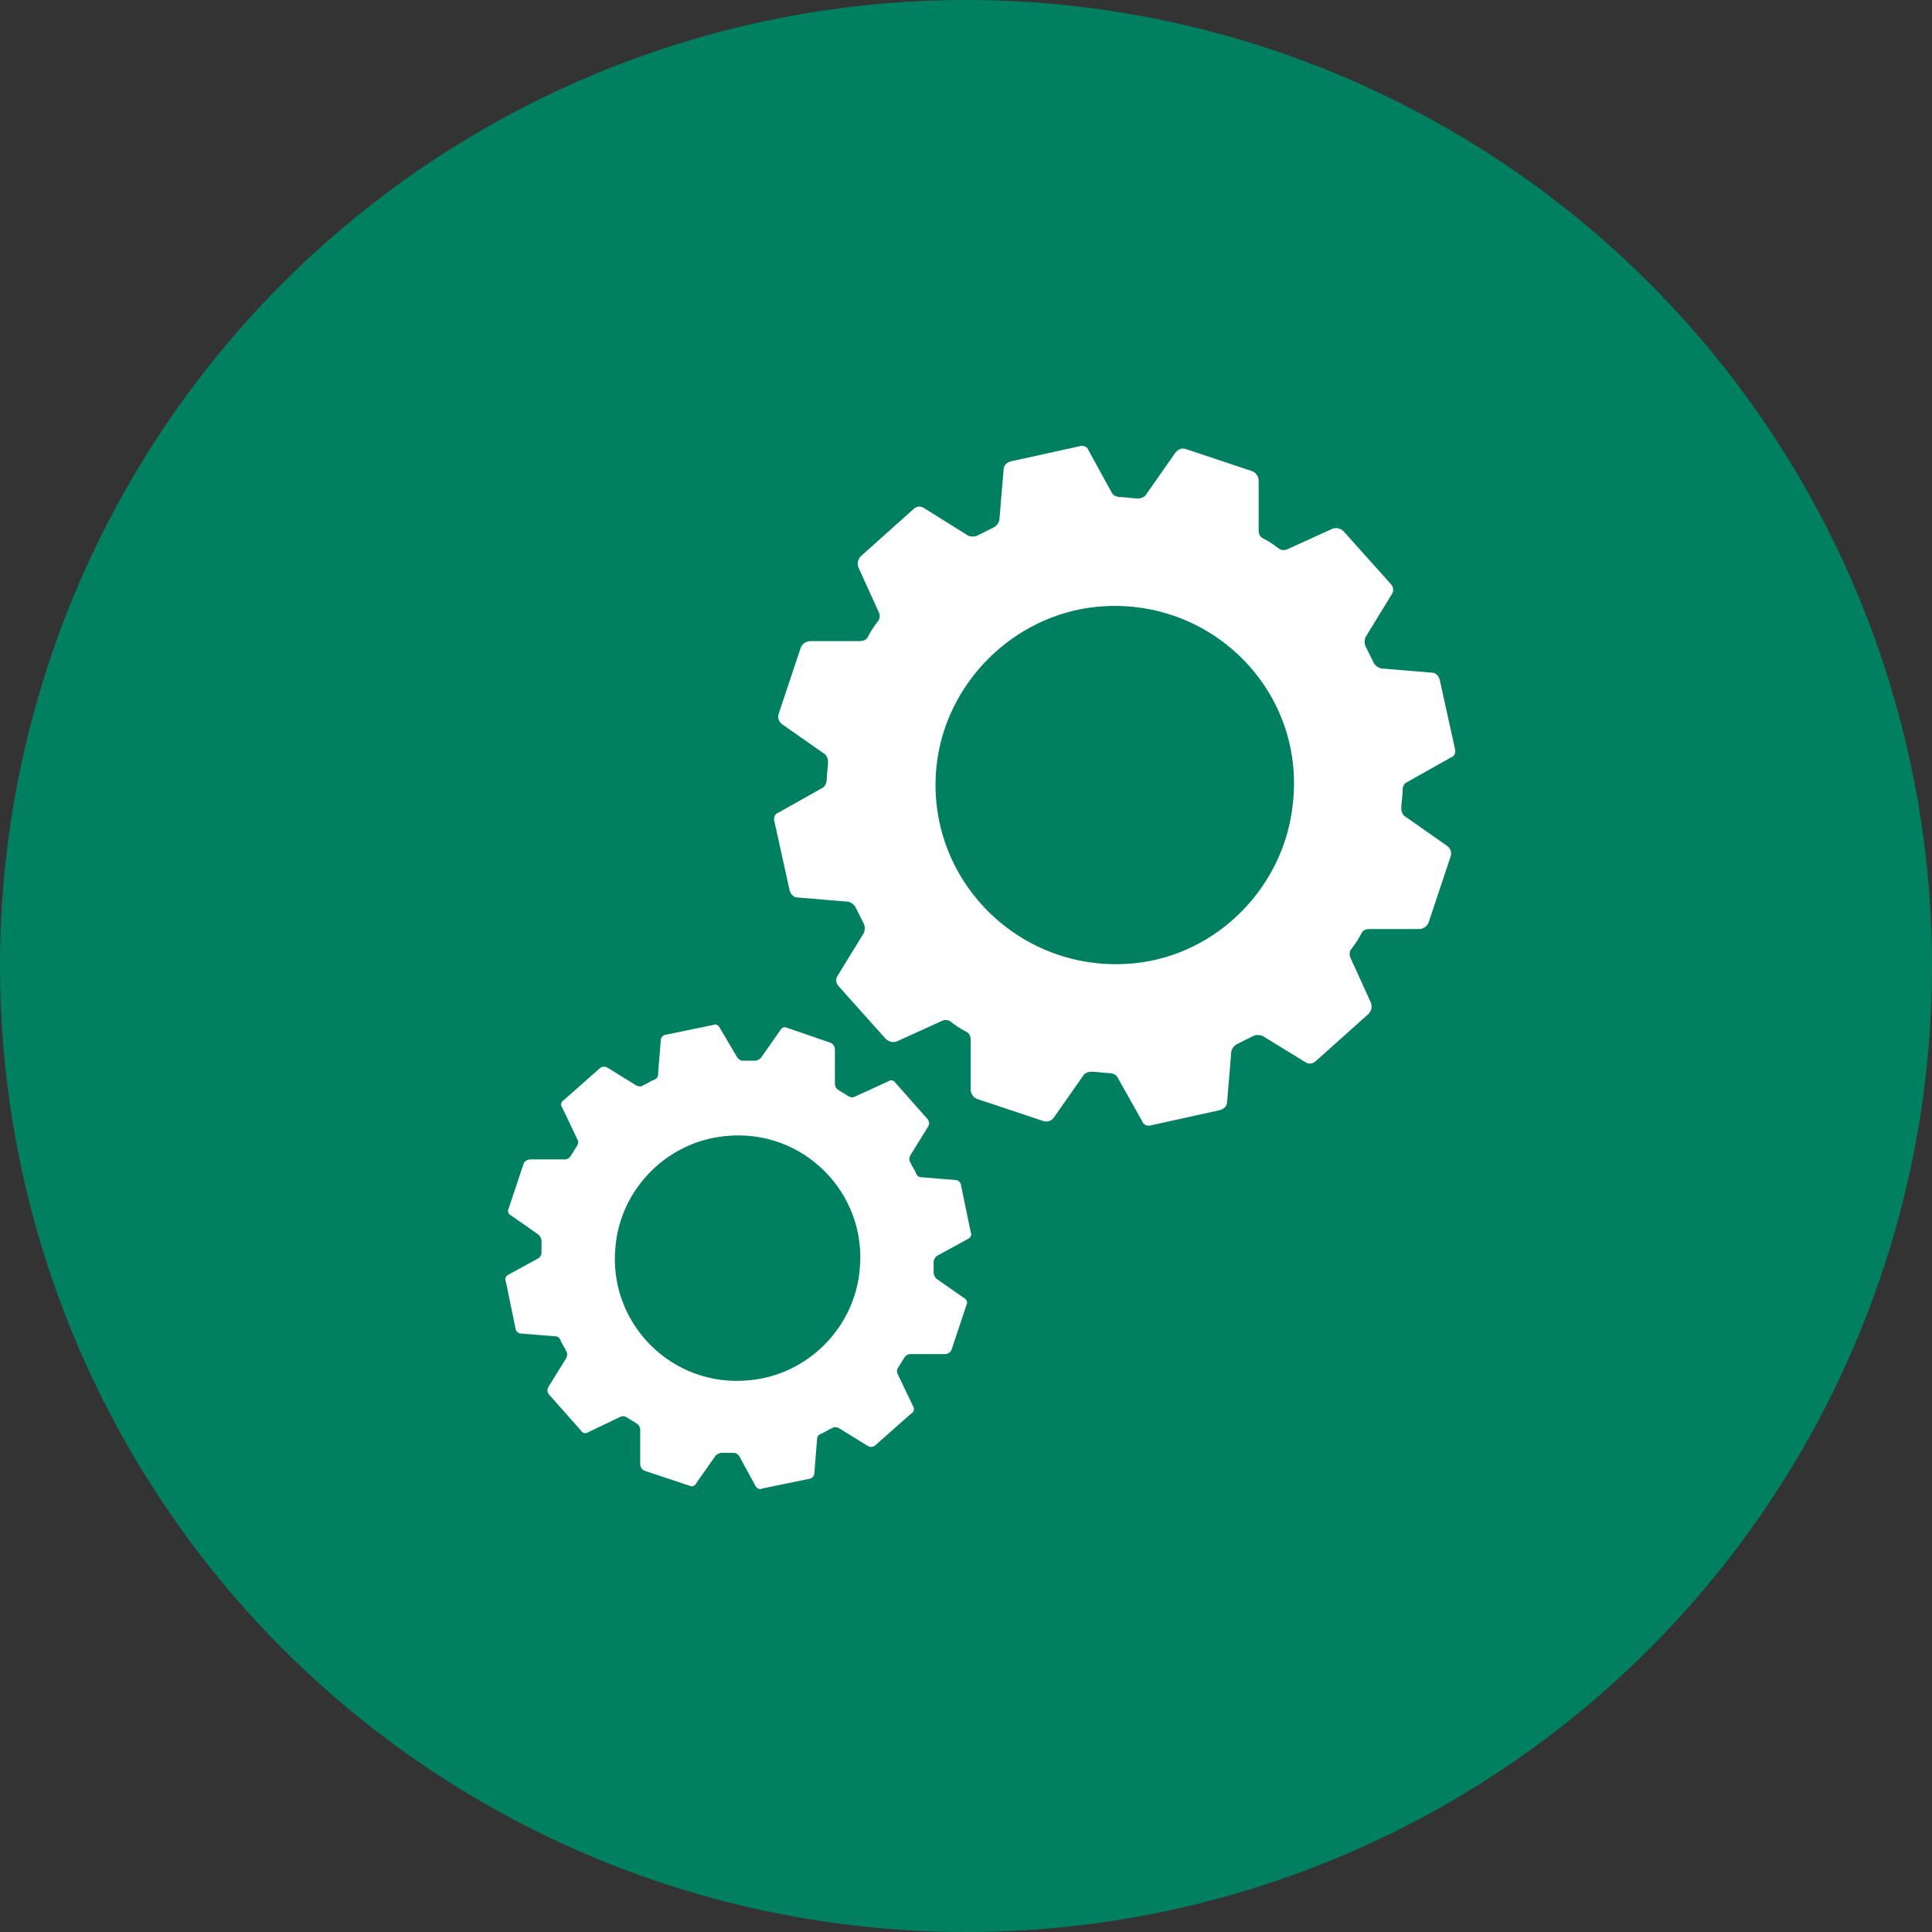 <svg width="65" height="65" viewBox="0 0 65 65" fill="none" xmlns="http://www.w3.org/2000/svg">
<rect x="0" y="0" width="65" height="65" fill="#333333" stroke="none"/>
<circle cx="32.5" cy="32.5" r="32.5" fill="#008060"/>
<path d="M47.329 26.32L48.805 25.49C48.944 25.444 48.99 25.306 48.944 25.167L48.436 22.86C48.39 22.722 48.298 22.63 48.159 22.63L46.498 22.491C46.406 22.491 46.268 22.399 46.222 22.307C46.129 22.122 46.037 21.938 45.945 21.753C45.899 21.661 45.899 21.523 45.945 21.43L46.822 20C46.914 19.862 46.868 19.723 46.776 19.631L45.207 17.878C45.115 17.785 44.976 17.739 44.838 17.785L43.316 18.477C43.223 18.523 43.085 18.523 42.992 18.431C42.808 18.293 42.669 18.201 42.485 18.108C42.392 18.062 42.346 17.97 42.346 17.831V16.171C42.346 16.032 42.254 15.894 42.116 15.848L39.901 15.109C39.763 15.063 39.625 15.109 39.532 15.248L38.563 16.632C38.517 16.724 38.379 16.77 38.286 16.77C38.102 16.77 37.871 16.724 37.687 16.724C37.594 16.724 37.456 16.678 37.41 16.586L36.625 15.156C36.579 15.017 36.441 14.971 36.302 15.017L33.995 15.525C33.857 15.571 33.765 15.663 33.765 15.802L33.626 17.462C33.626 17.555 33.534 17.693 33.442 17.739C33.258 17.831 33.073 17.924 32.889 18.016C32.796 18.062 32.658 18.062 32.565 18.016L31.089 17.094C30.951 17.001 30.812 17.048 30.72 17.14L28.967 18.708C28.875 18.8 28.829 18.939 28.875 19.077L29.567 20.6C29.613 20.692 29.613 20.83 29.52 20.923C29.382 21.107 29.29 21.246 29.197 21.43C29.151 21.523 29.059 21.569 28.921 21.569H27.26C27.121 21.569 26.983 21.661 26.937 21.799L26.198 24.014C26.152 24.152 26.198 24.291 26.337 24.383L27.721 25.352C27.813 25.398 27.859 25.536 27.859 25.629C27.859 25.813 27.813 26.044 27.813 26.229C27.813 26.321 27.767 26.459 27.675 26.505L26.198 27.335C26.06 27.381 26.014 27.52 26.06 27.659L26.567 29.965C26.614 30.104 26.706 30.196 26.844 30.196L28.505 30.334C28.598 30.334 28.736 30.427 28.782 30.519C28.874 30.703 28.966 30.888 29.059 31.072C29.105 31.165 29.105 31.303 29.059 31.395L28.182 32.826C28.09 32.964 28.136 33.102 28.228 33.195L29.797 34.948C29.889 35.04 30.027 35.086 30.166 35.04L31.688 34.348C31.78 34.302 31.919 34.302 32.011 34.394C32.196 34.533 32.334 34.625 32.519 34.718C32.611 34.764 32.657 34.856 32.657 34.994V36.655C32.657 36.794 32.749 36.932 32.888 36.978L35.102 37.716C35.241 37.762 35.379 37.716 35.471 37.578L36.44 36.194C36.486 36.102 36.625 36.056 36.717 36.056C36.901 36.056 37.132 36.102 37.317 36.102C37.409 36.102 37.548 36.148 37.594 36.24L38.424 37.716C38.47 37.855 38.608 37.901 38.747 37.855L41.054 37.347C41.192 37.301 41.285 37.209 41.285 37.071L41.423 35.41C41.423 35.317 41.515 35.179 41.607 35.133C41.792 35.041 41.976 34.949 42.161 34.856C42.253 34.81 42.392 34.81 42.484 34.856L43.914 35.733C44.052 35.825 44.191 35.779 44.283 35.687L46.036 34.118C46.129 34.026 46.175 33.888 46.129 33.749L45.437 32.227C45.391 32.134 45.391 31.996 45.483 31.904C45.621 31.719 45.714 31.581 45.806 31.396C45.852 31.304 45.944 31.258 46.083 31.258H47.743C47.882 31.258 48.02 31.165 48.067 31.027L48.805 28.813C48.851 28.674 48.805 28.536 48.666 28.444L47.282 27.474C47.19 27.428 47.144 27.29 47.144 27.198C47.144 27.013 47.19 26.783 47.19 26.598C47.19 26.459 47.236 26.366 47.329 26.32L47.329 26.32ZM38.148 32.41C34.319 32.779 31.135 29.596 31.504 25.813C31.781 22.999 34.088 20.692 36.902 20.415C40.731 20.046 43.915 23.229 43.499 27.012C43.223 29.826 40.962 32.133 38.148 32.41Z" fill="white"/>
<path d="M31.551 42.237L32.566 41.683C32.658 41.637 32.704 41.545 32.658 41.453L32.335 39.884C32.335 39.792 32.243 39.7 32.151 39.7L30.997 39.607C30.905 39.607 30.859 39.561 30.813 39.469C30.767 39.331 30.674 39.238 30.628 39.1C30.582 39.054 30.582 38.962 30.628 38.869L31.228 37.9C31.274 37.808 31.274 37.716 31.182 37.623L30.121 36.424C30.075 36.332 29.937 36.332 29.89 36.378L28.782 36.885C28.69 36.931 28.644 36.931 28.552 36.885C28.413 36.793 28.321 36.747 28.183 36.654C28.137 36.608 28.09 36.562 28.09 36.47V35.317C28.09 35.224 28.044 35.132 27.952 35.086L26.476 34.578C26.383 34.532 26.291 34.578 26.245 34.671L25.599 35.593C25.553 35.639 25.461 35.686 25.415 35.686H25C24.907 35.686 24.861 35.64 24.815 35.593L24.215 34.578C24.169 34.486 24.077 34.44 23.984 34.486L22.416 34.809C22.323 34.809 22.231 34.901 22.231 34.994L22.139 36.147C22.139 36.239 22.093 36.285 22.001 36.331C21.862 36.377 21.77 36.47 21.632 36.516C21.586 36.562 21.493 36.562 21.401 36.516L20.432 35.916C20.34 35.87 20.247 35.87 20.155 35.962L18.956 37.023C18.863 37.069 18.863 37.207 18.91 37.254L19.417 38.315C19.463 38.407 19.463 38.453 19.417 38.545C19.325 38.684 19.279 38.776 19.186 38.914C19.14 38.961 19.094 39.007 19.002 39.007H17.849C17.756 39.007 17.664 39.053 17.618 39.145L17.11 40.668C17.064 40.76 17.11 40.852 17.203 40.898L18.125 41.544C18.171 41.59 18.218 41.683 18.218 41.729V42.144C18.218 42.236 18.172 42.282 18.125 42.328L17.11 42.882C17.018 42.928 16.972 43.02 17.018 43.112L17.341 44.681C17.341 44.773 17.433 44.865 17.526 44.865L18.679 44.958C18.771 44.958 18.817 45.004 18.863 45.096C18.909 45.234 19.002 45.327 19.048 45.465C19.094 45.511 19.094 45.604 19.048 45.696L18.448 46.665C18.402 46.757 18.402 46.849 18.494 46.942L19.555 48.141C19.601 48.233 19.739 48.233 19.786 48.187L20.847 47.68C20.939 47.634 20.985 47.634 21.077 47.68C21.216 47.772 21.308 47.818 21.447 47.91C21.492 47.956 21.539 48.003 21.539 48.095V49.248C21.539 49.341 21.585 49.433 21.677 49.479L23.2 49.986C23.292 50.032 23.384 49.986 23.43 49.894L24.076 48.971C24.122 48.925 24.215 48.879 24.261 48.879H24.676C24.768 48.879 24.814 48.925 24.86 48.971L25.414 49.986C25.46 50.079 25.552 50.125 25.645 50.079L27.213 49.756C27.305 49.756 27.397 49.663 27.397 49.571L27.49 48.418C27.49 48.326 27.536 48.279 27.628 48.233C27.767 48.188 27.859 48.095 27.997 48.049C28.043 48.003 28.136 48.003 28.228 48.049L29.197 48.649C29.289 48.695 29.381 48.695 29.474 48.603L30.673 47.542C30.765 47.496 30.765 47.358 30.719 47.311L30.212 46.25C30.166 46.158 30.166 46.112 30.212 46.019C30.304 45.881 30.35 45.789 30.442 45.65C30.488 45.604 30.535 45.558 30.627 45.558H31.78C31.872 45.558 31.965 45.512 32.011 45.42L32.518 43.897C32.564 43.805 32.518 43.713 32.426 43.666L31.503 43.02C31.457 42.974 31.411 42.882 31.411 42.836V42.421C31.458 42.329 31.458 42.283 31.551 42.237L31.551 42.237ZM25.23 46.435C22.6 46.712 20.432 44.498 20.709 41.914C20.893 39.977 22.462 38.408 24.4 38.223C27.03 37.947 29.198 40.161 28.921 42.744C28.736 44.682 27.168 46.251 25.23 46.435Z" fill="white"/>
</svg>

